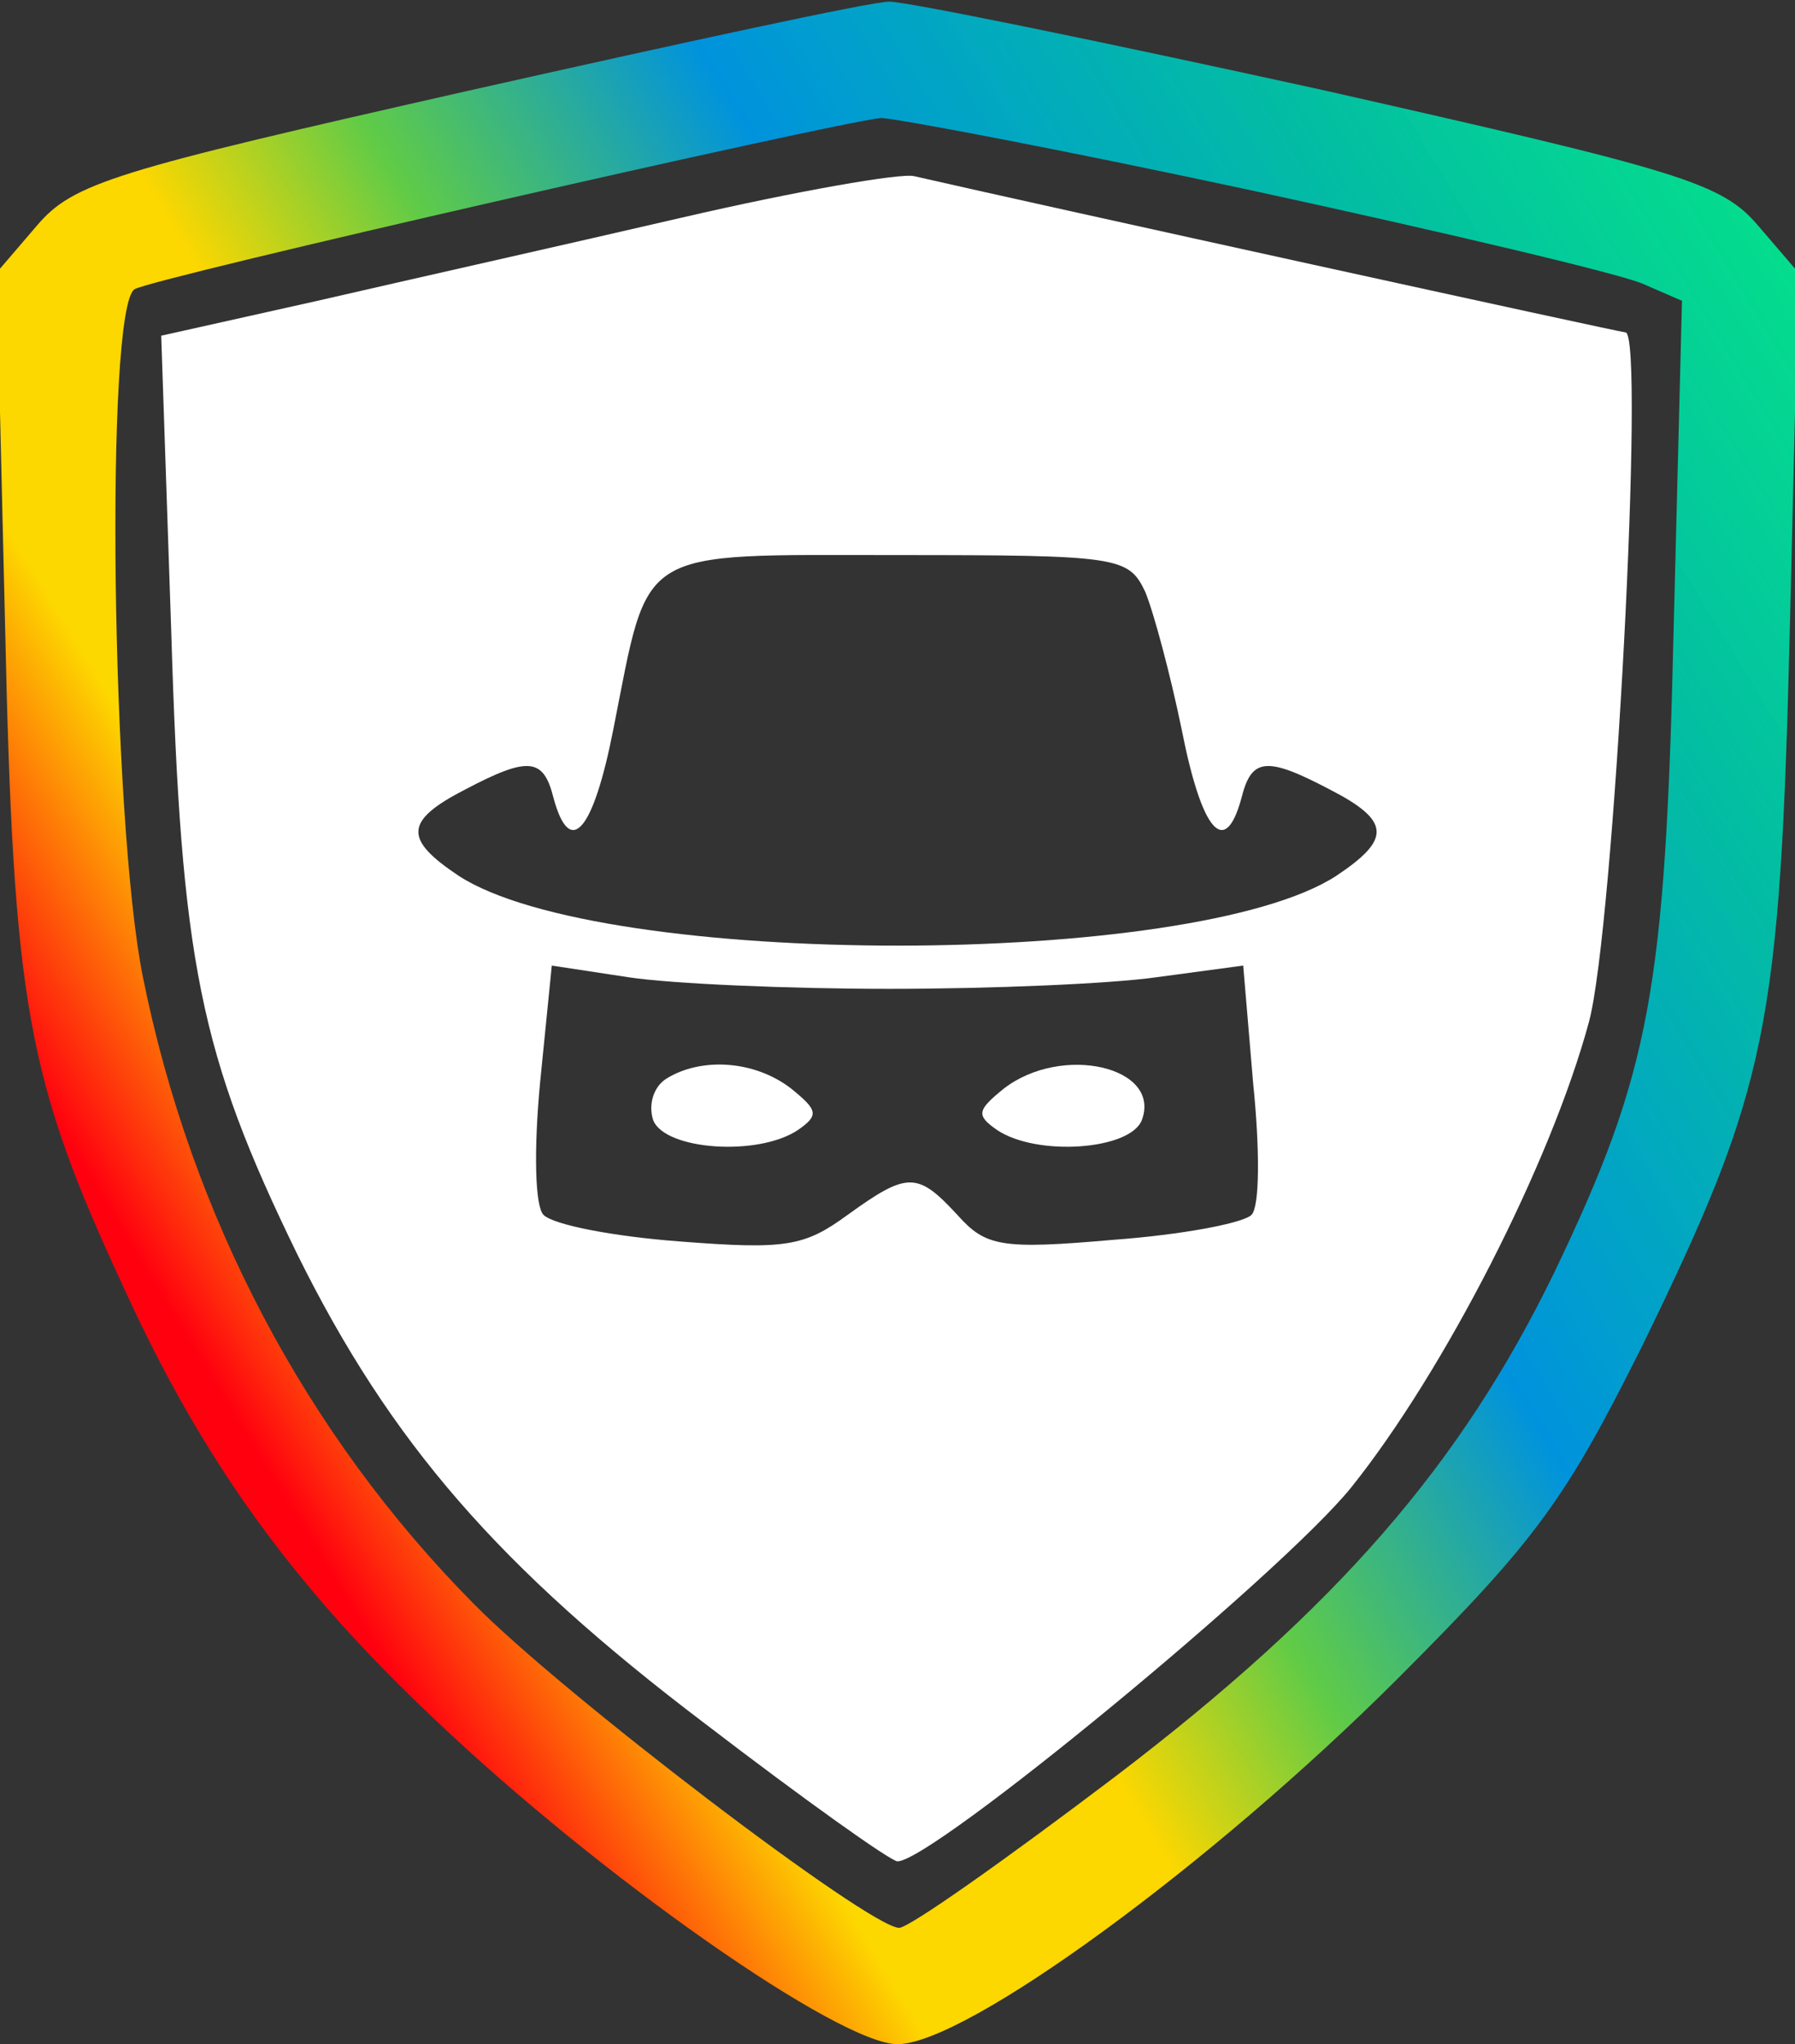 <svg xmlns="http://www.w3.org/2000/svg" version="1.0" width="108pt" height="123pt" viewBox="0 0 108 123" preserveAspectRatio="xMidYMid meet"><rect x="0" y="0" width="108" height="123" fill="#333333" stroke="none"/><defs><linearGradient id="grad0" x1="7%" y1="36%" x2="100%" y2="100%"><stop offset="2%" style="stop-color:#ff000f;stop-opacity:1"/><stop offset="14.66%" style="stop-color:#fdd700;stop-opacity:1"/><stop offset="28.66%" style="stop-color:#fdd700;stop-opacity:1"/><stop offset="39%" style="stop-color:#60cb47;stop-opacity:1"/><stop offset="54.33%" style="stop-color: rgb(0,147,221);stop-opacity:1"/><stop offset="76%" style="stop-color:#00c4ac;stop-opacity:.94"/><stop offset="100%" style="stop-color: #00ff8d;stop-opacity:.9"/></linearGradient></defs><g xmlns="http://www.w3.org/2000/svg" transform="translate(0,123) scale(0.1,-0.1)" fill="#ffffff" stroke="none"><path fill="url(#grad0)" d="M280 1175 c-212 -48 -236 -55 -258 -81 l-24 -28 5 -210 c5 -231 13 -275 72 -402 47 -103 102 -179 187 -259 100 -95 243 -195 278 -195 41 0 189 108 301 220 84 84 101 108 147 200 76 156 83 191 89 436 l5 210 -24 28 c-22 26 -46 33 -263 82 -132 29 -249 53 -260 53 -11 0 -126 -25 -255 -54z m475 -60 c115 -25 221 -50 234 -56 l23 -10 -5 -197 c-5 -218 -14 -267 -72 -388 -56 -115 -130 -201 -264 -303 -66 -50 -124 -91 -130 -91 -18 0 -203 141 -256 195 -101 102 -170 233 -199 377 -19 94 -23 403 -5 414 12 7 420 100 449 103 8 0 109 -19 225 -44z"/><path d="M410 1099 c-69 -16 -167 -38 -219 -50 l-94 -21 6 -177 c6 -200 17 -255 76 -376 56 -113 121 -188 245 -282 60 -46 112 -83 116 -83 21 0 231 173 273 225 56 70 120 195 143 280 15 55 34 415 22 415 -3 0 -354 77 -428 94 -8 2 -71 -9 -140 -25z m279 -225 c5 -12 15 -49 22 -83 12 -61 26 -78 36 -41 6 24 15 25 53 5 37 -19 37 -30 4 -52 -86 -56 -442 -56 -528 0 -33 22 -33 33 4 52 38 20 47 19 53 -5 10 -37 24 -20 36 41 22 111 12 105 171 105 133 0 139 -1 149 -22z m-154 -239 c61 0 133 3 161 7 l52 7 6 -71 c4 -39 4 -74 -1 -79 -5 -5 -42 -12 -83 -15 -68 -6 -77 -4 -94 15 -24 26 -30 26 -66 0 -26 -19 -37 -21 -101 -16 -40 3 -76 10 -82 16 -5 5 -6 38 -2 80 l7 70 46 -7 c26 -4 97 -7 157 -7z"/><path d="M401 581 c-8 -5 -11 -16 -8 -25 7 -18 63 -22 87 -6 13 9 12 12 -4 25 -22 17 -54 19 -75 6z"/><path d="M604 575 c-16 -13 -17 -16 -4 -25 24 -16 80 -12 87 6 12 32 -48 46 -83 19z"/></g></svg>